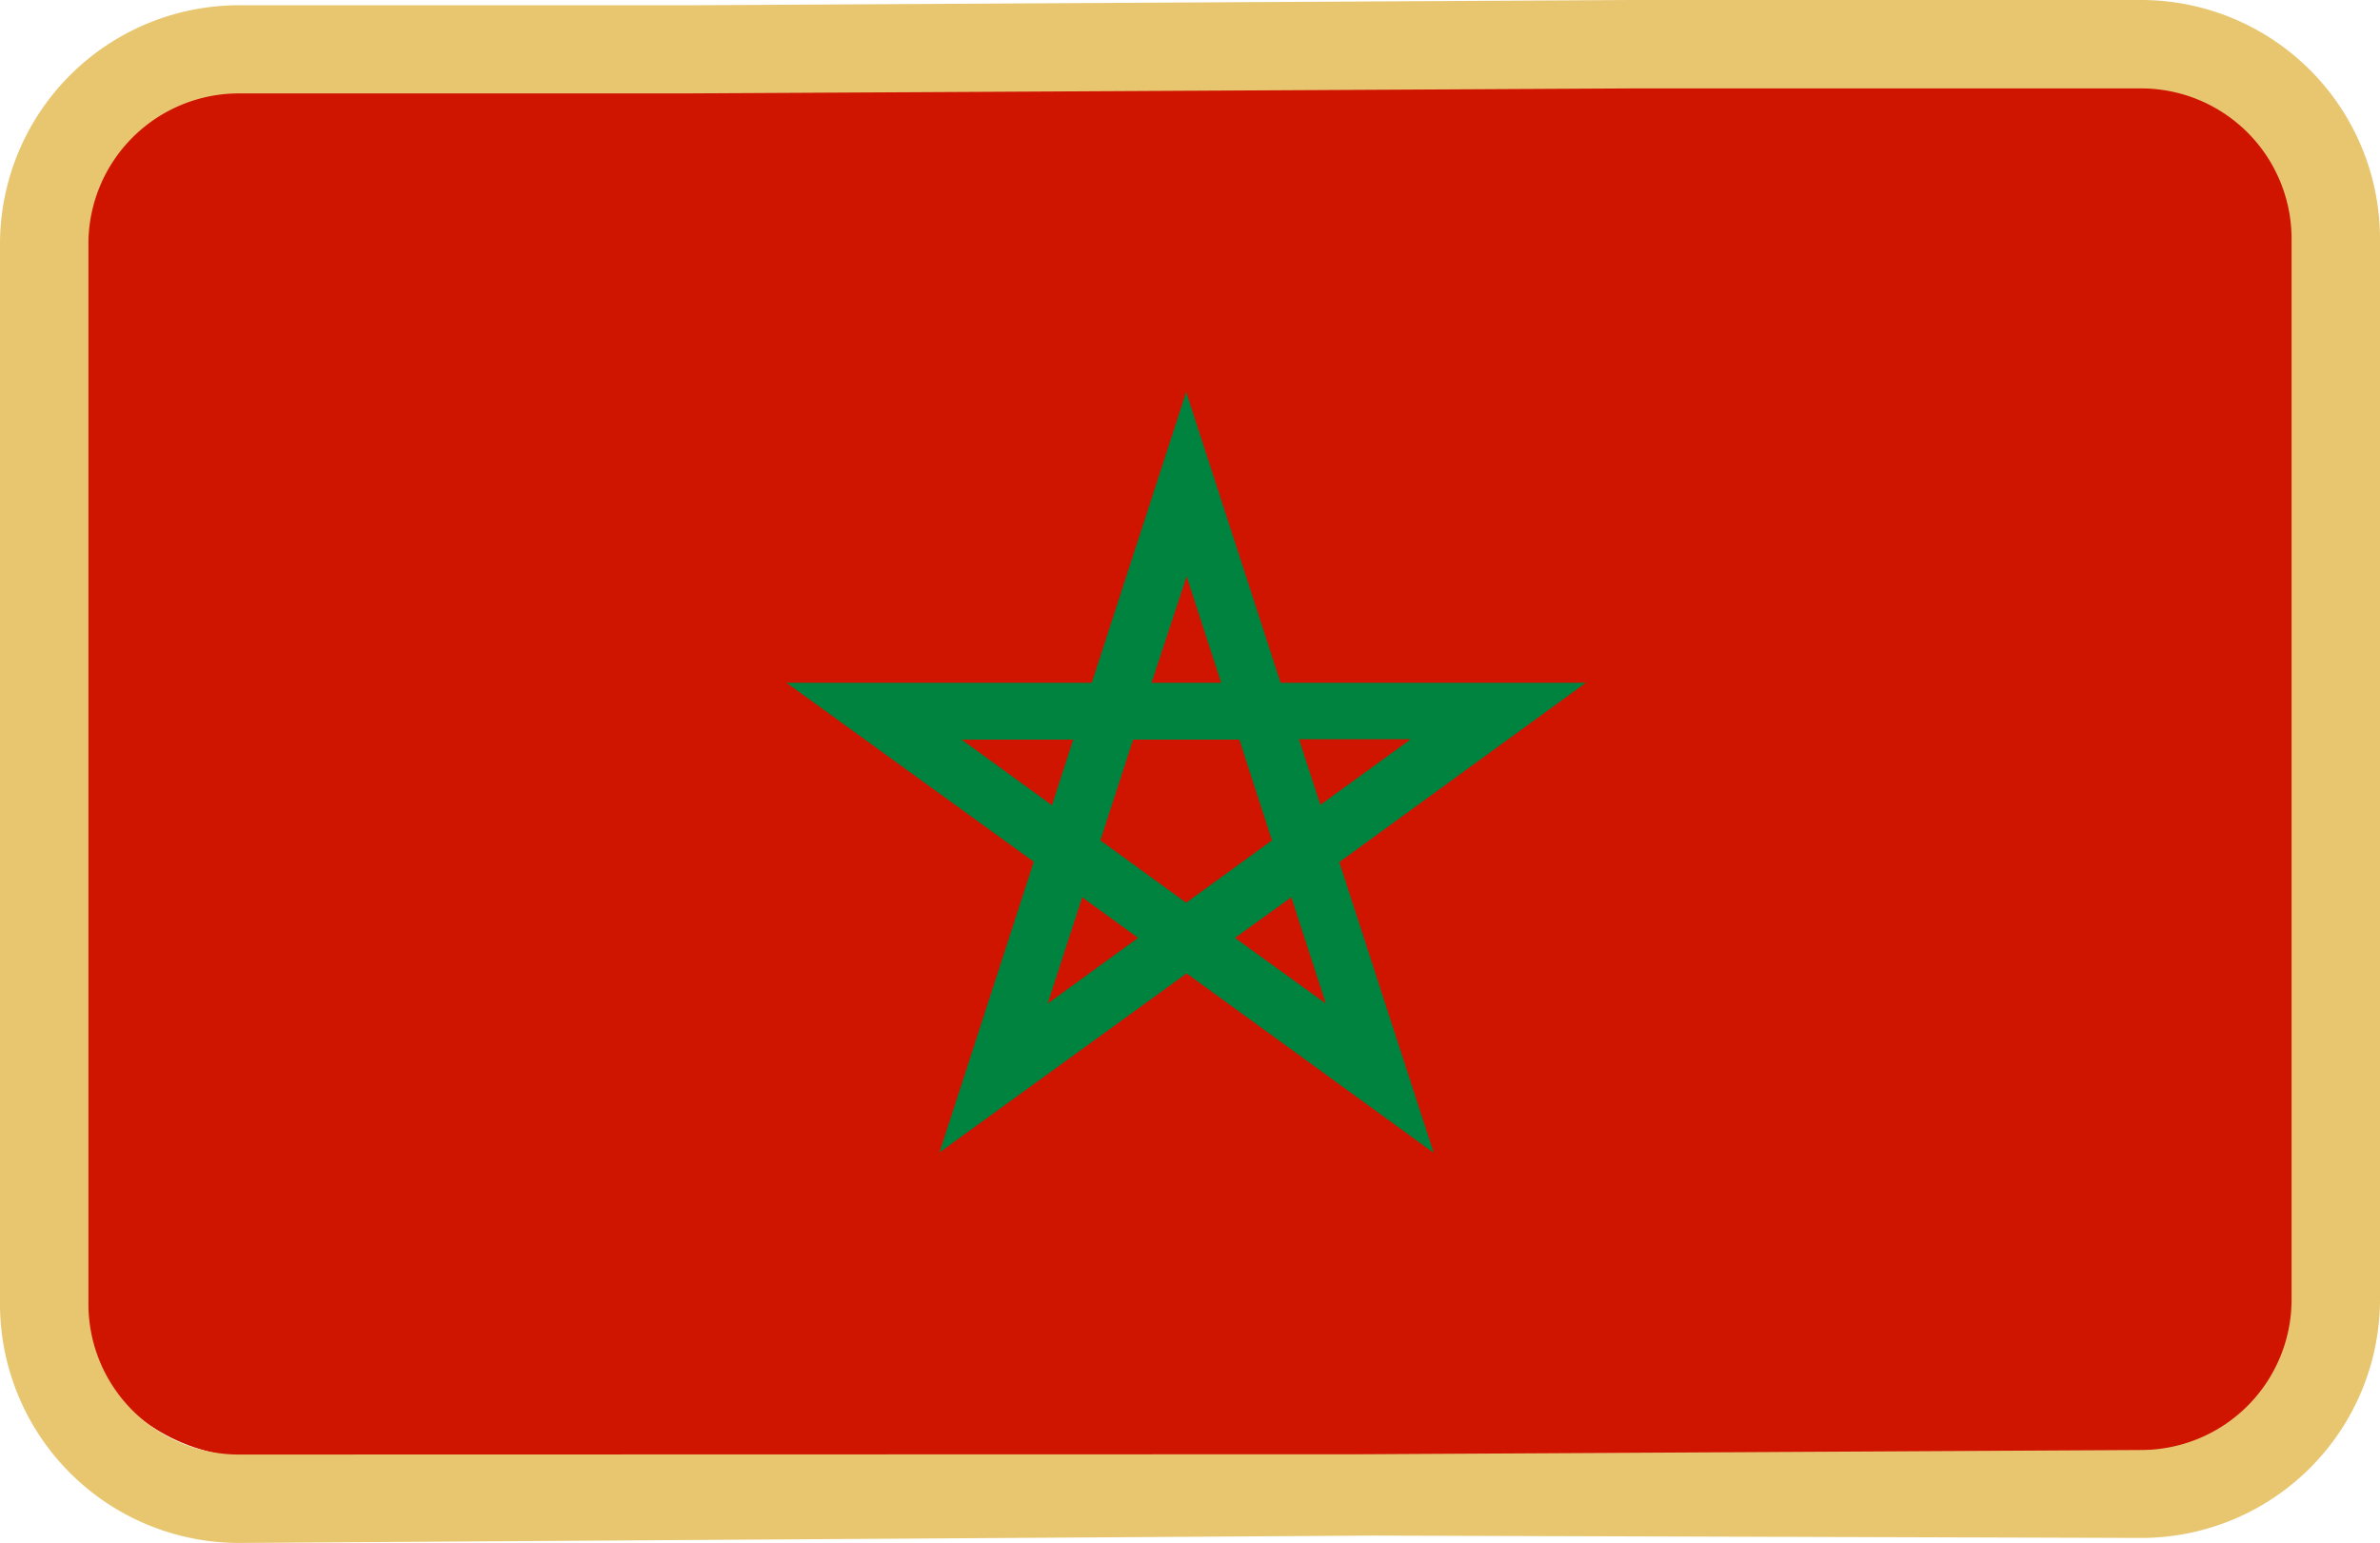 <svg id="Layer_1" data-name="Layer 1" xmlns="http://www.w3.org/2000/svg" xmlns:xlink="http://www.w3.org/1999/xlink" viewBox="0 0 261.9 169.81"><defs><style>.cls-1{fill:none;}.cls-2{clip-path:url(#clip-path);}.cls-3{fill:url(#linear-gradient);}.cls-4{fill:#00833e;}.cls-5{fill:#e8c670;}</style><clipPath id="clip-path" transform="translate(-18.62 -15.42)"><path class="cls-1" d="M273.21,155.47a20.29,20.29,0,0,1-20.27,20.31H46.48a20.29,20.29,0,0,1-20.27-20.31V44.73A20.29,20.29,0,0,1,46.48,24.42H252.94a20.29,20.29,0,0,1,20.27,20.31Z"/></clipPath><linearGradient id="linear-gradient" x1="7.59" y1="84.68" x2="254.59" y2="84.68" gradientUnits="userSpaceOnUse"><stop offset="0" stop-color="#cf1400"/><stop offset="1" stop-color="#cf1400"/></linearGradient></defs><g class="cls-2"><polygon class="cls-3" points="7.59 9 7.59 59.09 7.59 60.19 7.59 109.17 7.59 110.28 7.59 160.36 254.59 160.36 254.59 110.28 254.59 109.17 254.59 60.19 254.59 59.09 254.59 9 7.59 9"/></g><path class="cls-4" d="M122,142.26l10.38-32L105.16,90.56h33.6l10.39-32,10.39,32h33.6L166,110.3l10.39,32-27.19-19.75Zm32.52-23.62,10,7.23-3.8-11.7Zm-16.81-4.47-3.8,11.7,9.95-7.23Zm2-6.26,9.44,6.86,9.44-6.86L155,96.82H143.31ZM124.44,96.82l9.94,7.22,2.34-7.22ZM163.92,104l9.94-7.22H161.57ZM145.34,90.56H153l-3.8-11.71Z" transform="translate(-18.62 -15.42)"/><path class="cls-5" d="M254.25,15.42H198.06L94.49,16H44.9A26.3,26.3,0,0,0,18.62,42.24V159A26.31,26.31,0,0,0,44.9,185.23l124.67-.81,84.68.26a26.29,26.29,0,0,0,26.27-26.27V41.69A26.3,26.3,0,0,0,254.25,15.42Zm16.54,143A16.56,16.56,0,0,1,254.25,175l-86,.47h0L44.9,175.5A16.57,16.57,0,0,1,28.35,159V42.24A16.57,16.57,0,0,1,44.9,25.7H94.38l103.87-.55h56a16.56,16.56,0,0,1,16.54,16.54Z" transform="translate(-18.62 -15.42)"/></svg>